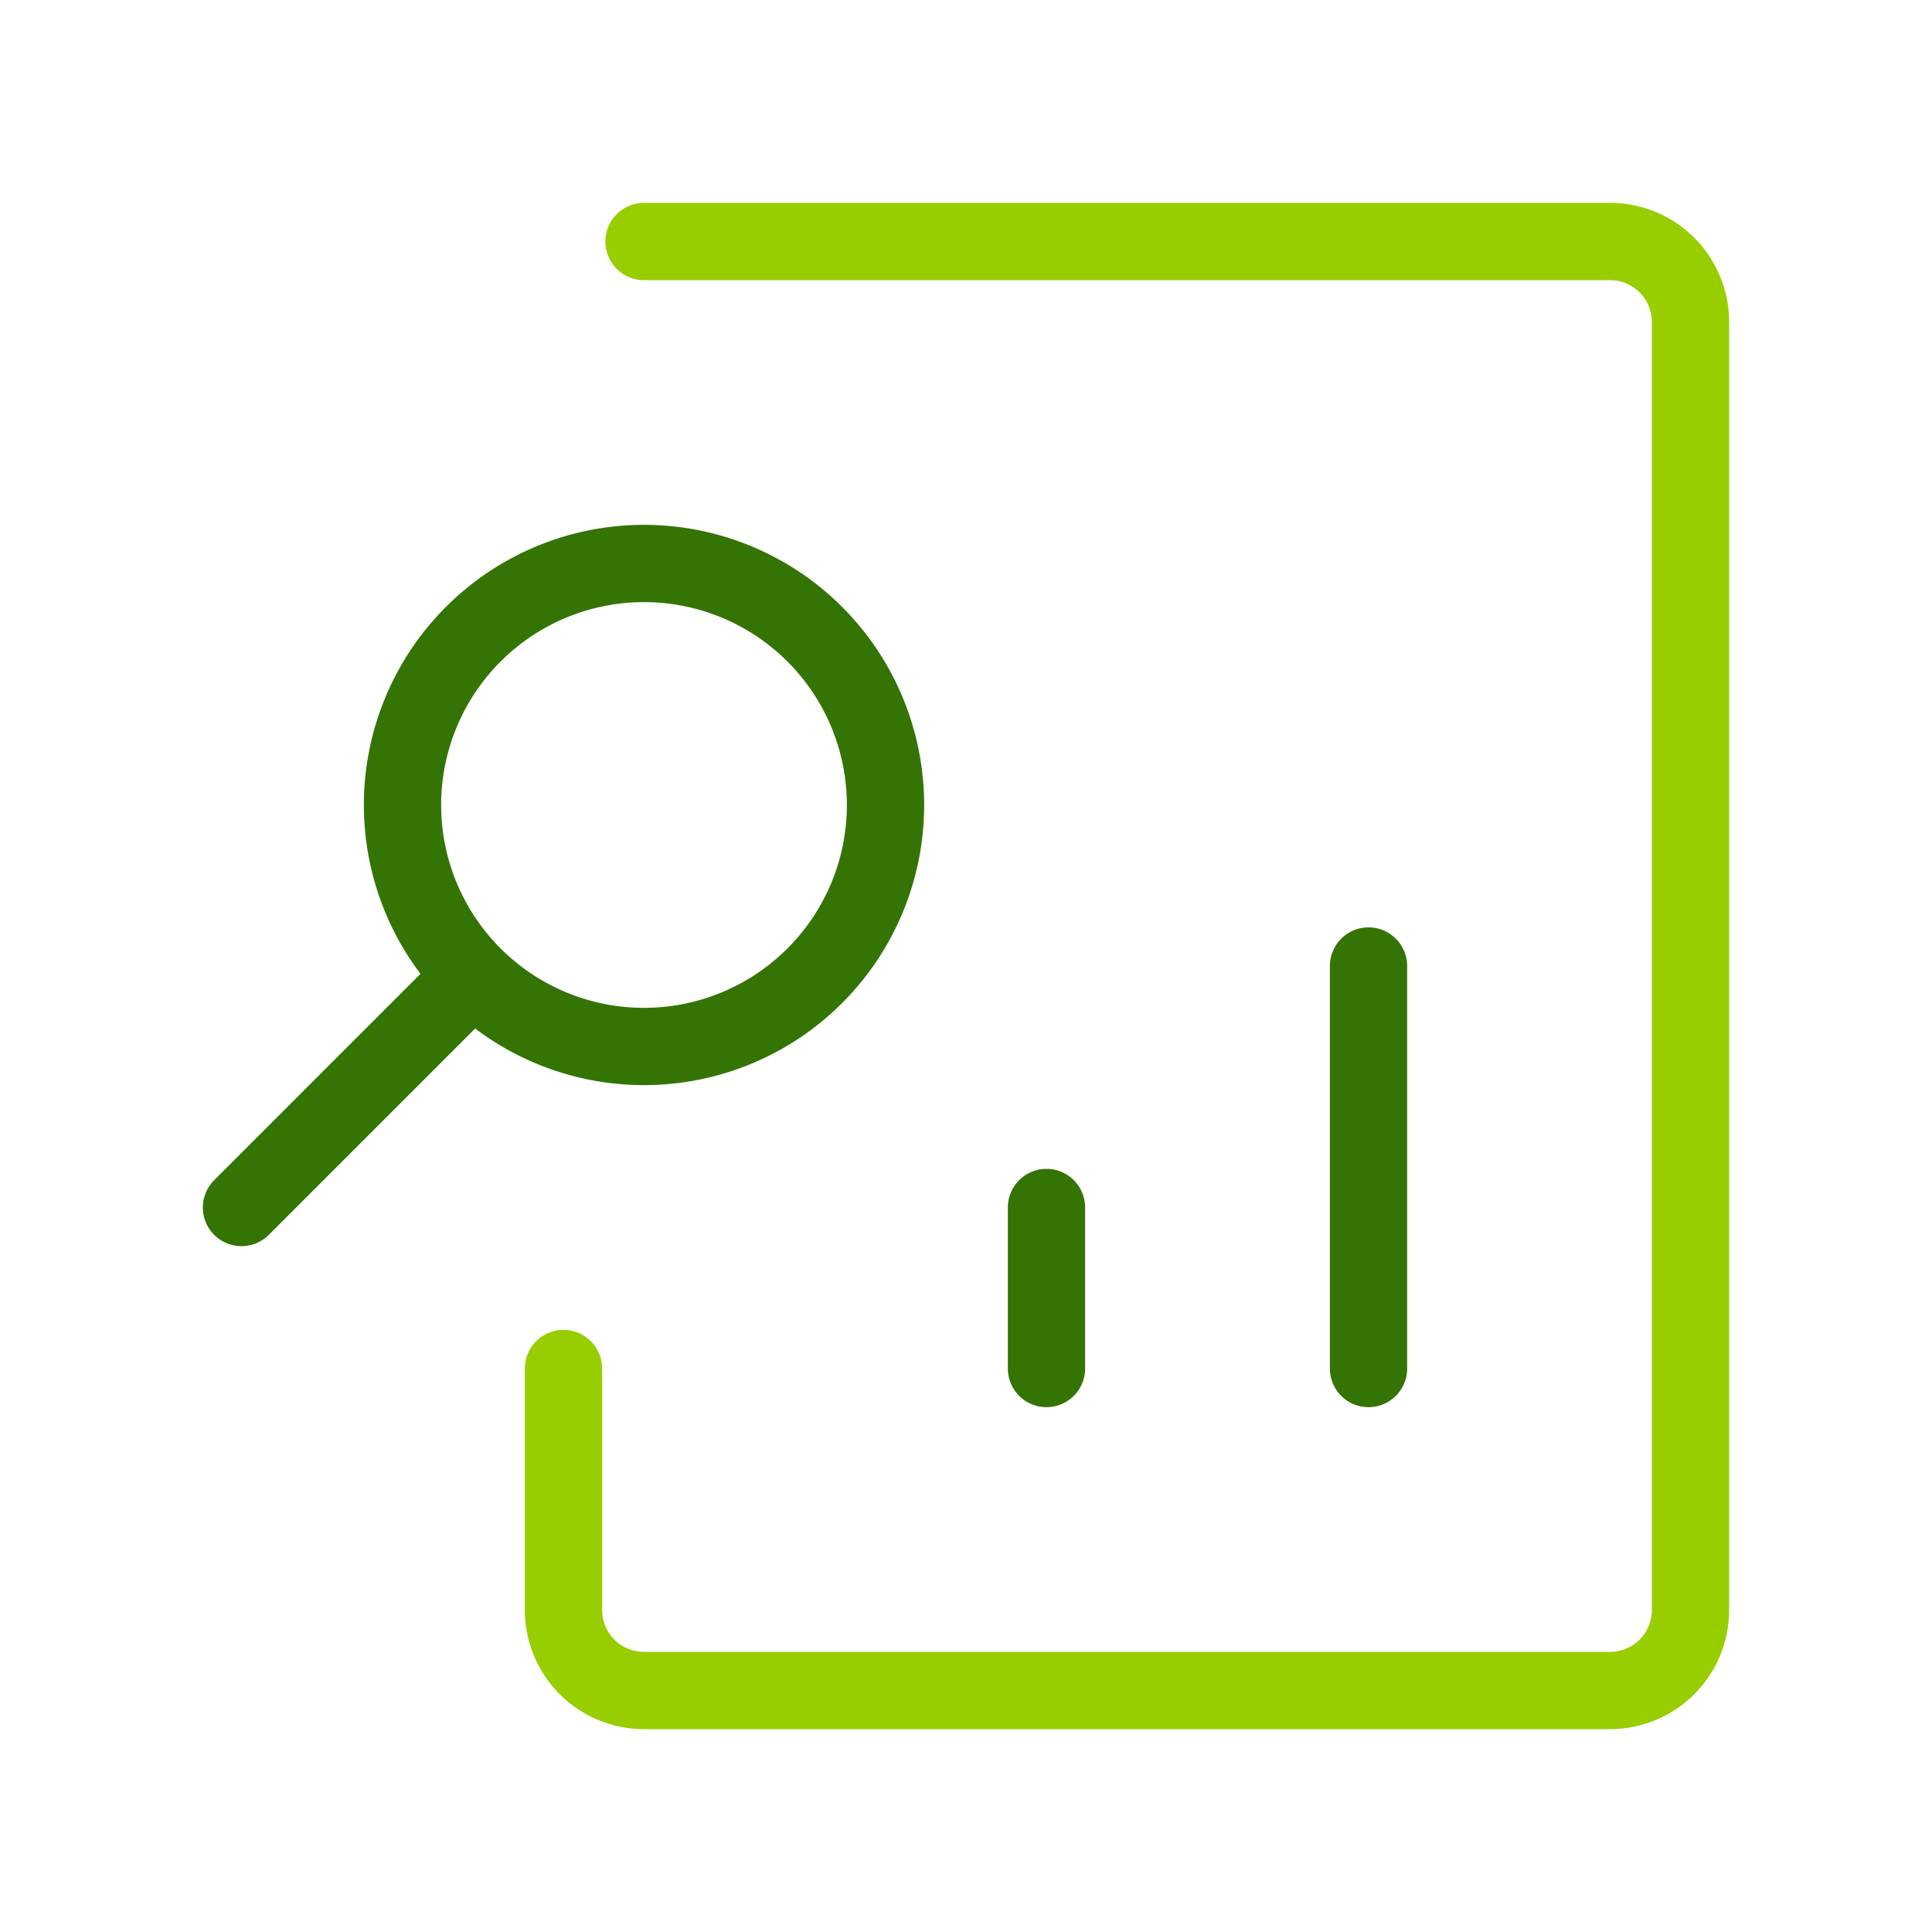 <svg xmlns="http://www.w3.org/2000/svg" width="50" height="50" viewBox="0 0 50 50"><g fill="none" stroke-linecap="round" stroke-linejoin="round" stroke-width="2"><path stroke="#347404" d="M35.417 25v10.417zm-8.334 10.417V31.25zM6.25 31.25l5.896-5.896zm10.417-16.667a6.25 6.25 0 1 0 0 12.5a6.25 6.25 0 0 0 0-12.5"/><path stroke="#98CE00" d="M16.667 6.25h25a2.083 2.083 0 0 1 2.083 2.083v33.334a2.083 2.083 0 0 1-2.083 2.083h-25a2.083 2.083 0 0 1-2.084-2.083v-6.25"/></g></svg>